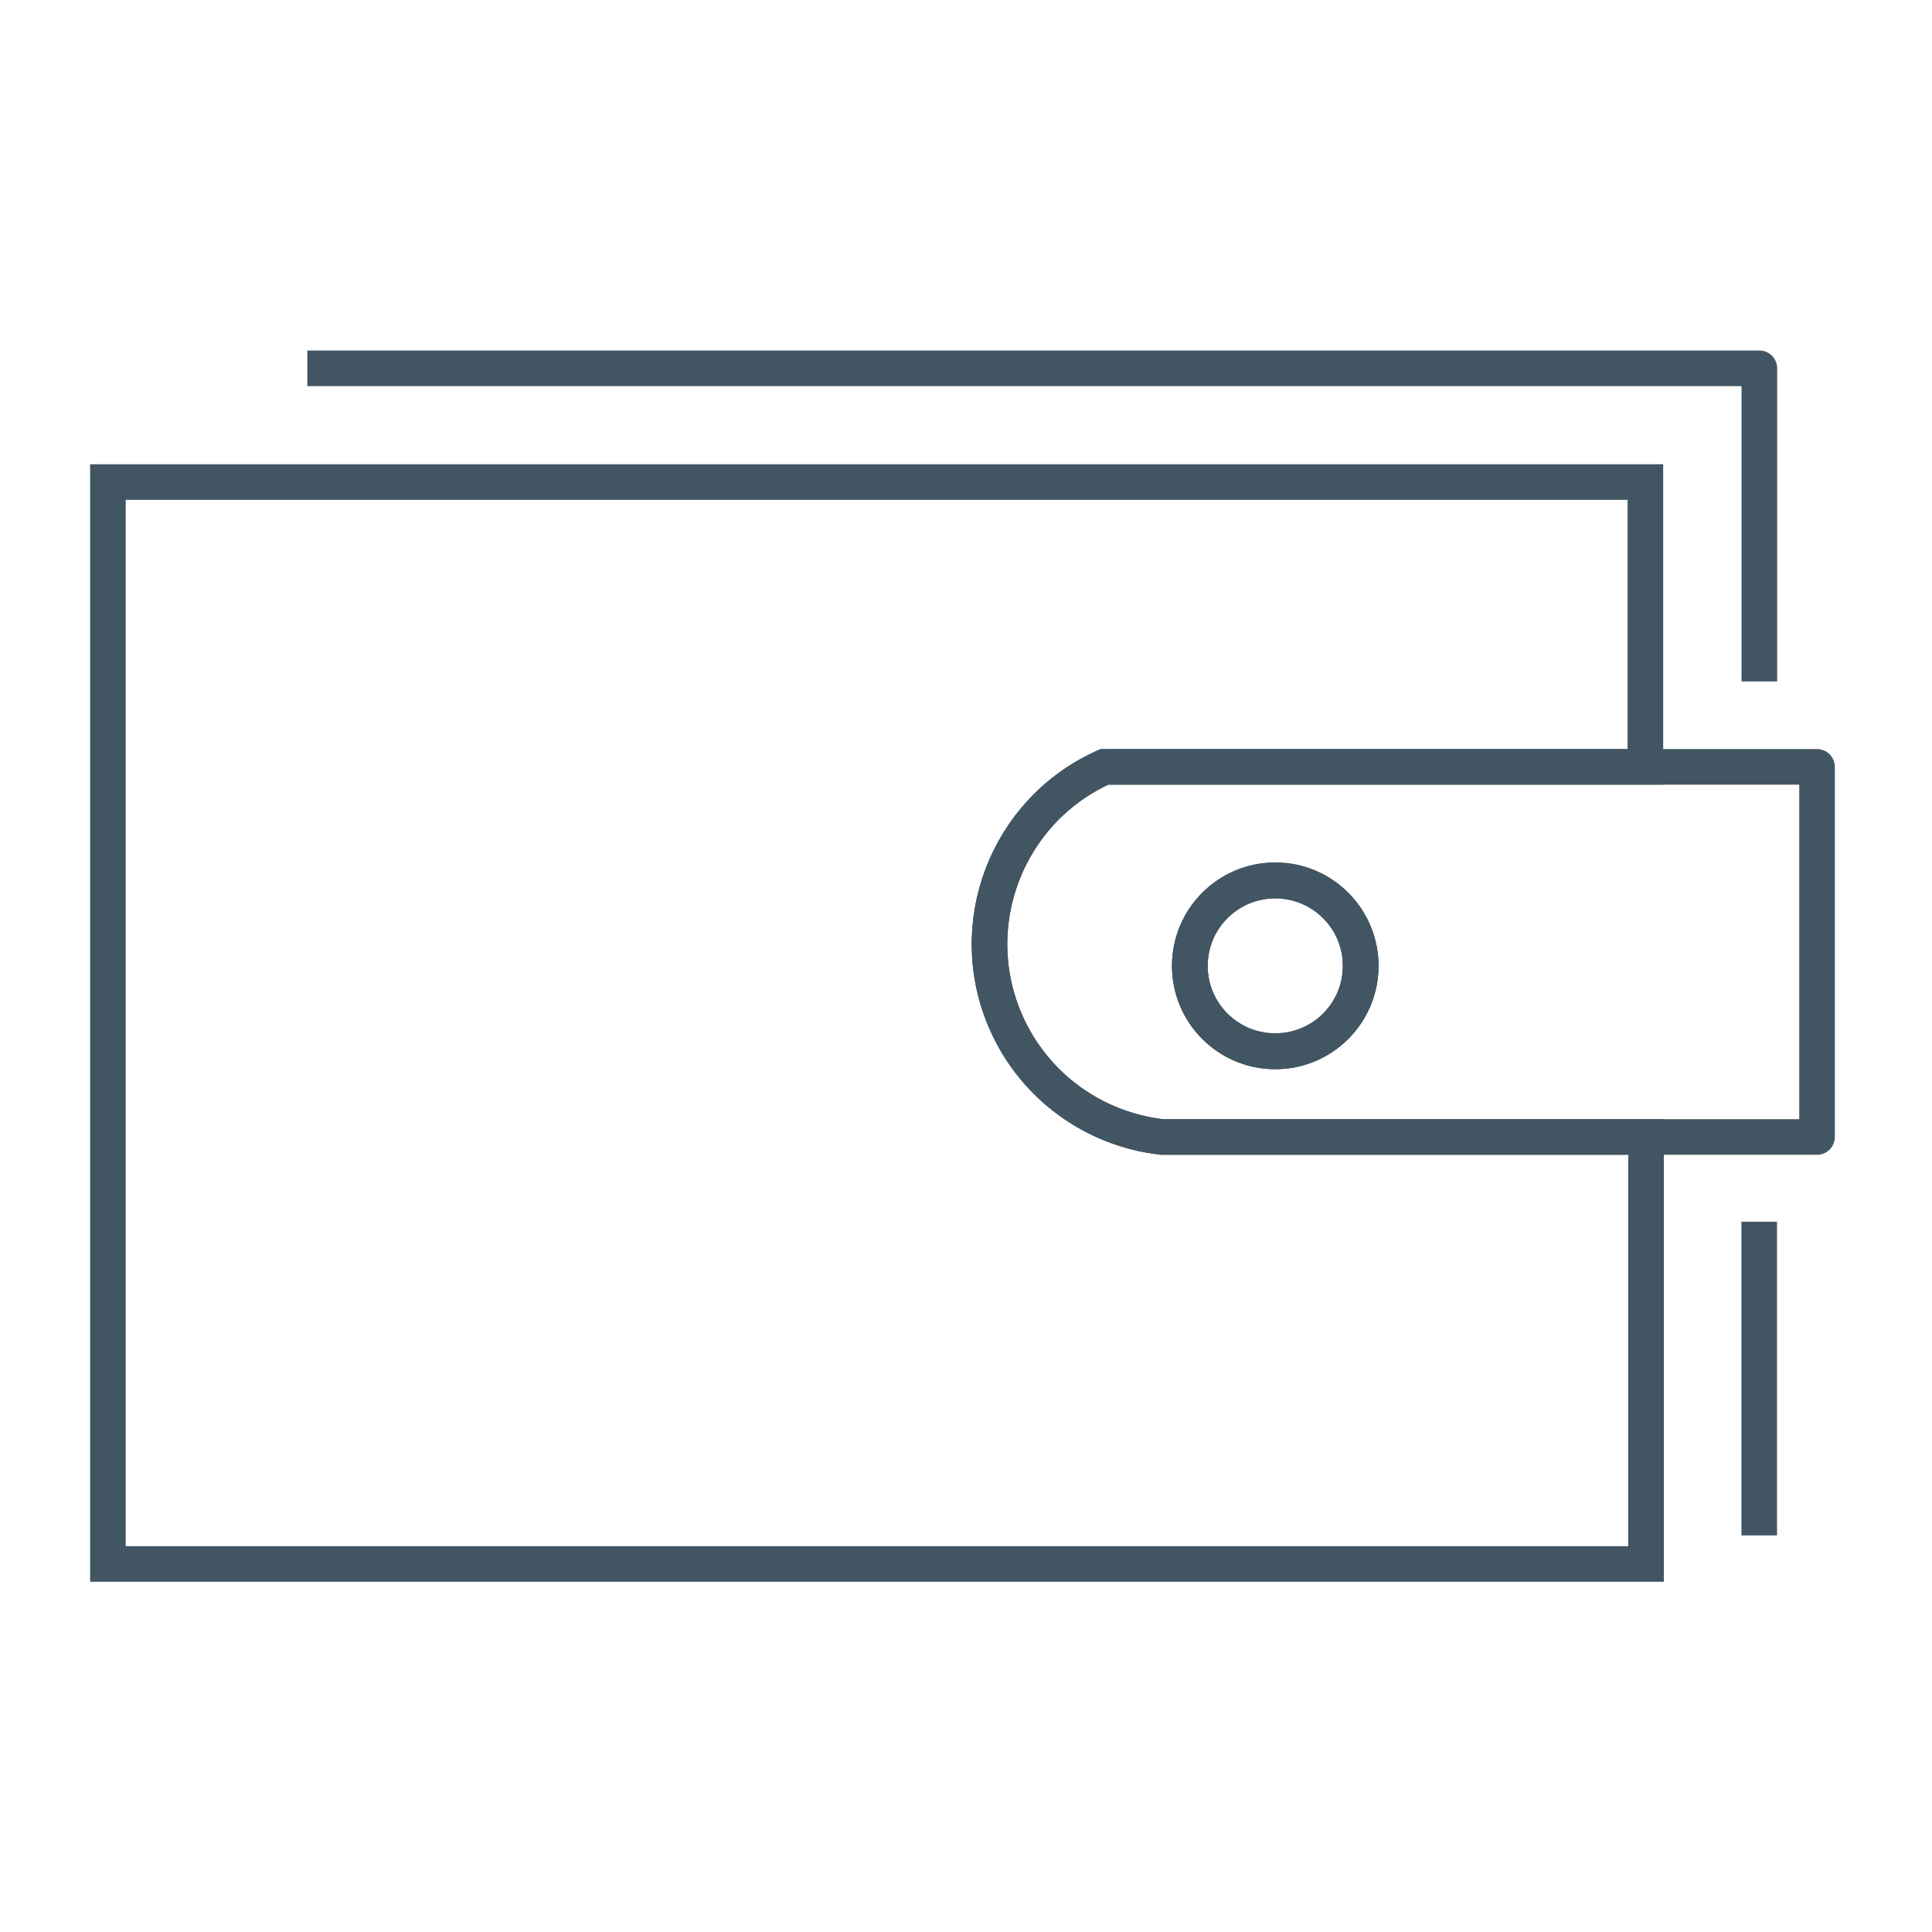 <?xml version="1.0" encoding="utf-8"?>
<!-- Generator: Adobe Illustrator 25.4.1, SVG Export Plug-In . SVG Version: 6.00 Build 0)  -->
<svg version="1.1" id="Layer_1" xmlns="http://www.w3.org/2000/svg" xmlns:xlink="http://www.w3.org/1999/xlink" x="0px" y="0px"
	 viewBox="0 0 140 140" style="enable-background:new 0 0 140 140;" xml:space="preserve">
<style type="text/css">
	.st0{fill:none;stroke:#425563;stroke-width:2.58;stroke-linejoin:round;}
	.st1{fill:none;stroke:#425563;stroke-width:2.58;stroke-miterlimit:10;}
	.st2{fill:none;stroke:#425563;stroke-width:1.93;stroke-linejoin:round;}
</style>
<path class="st0" d="M80.03,55.57c-7.09,3.17-10.27,11.49-7.1,18.58c2.03,4.55,6.32,7.68,11.28,8.24h47.46V55.57H80.03z
	 M92.41,76.16c-3.42,0-6.19-2.77-6.19-6.19c0-3.42,2.77-6.19,6.19-6.19c3.42,0,6.19,2.77,6.19,6.19c0,0.01,0,0.02,0,0.03
	C98.59,73.41,95.82,76.16,92.41,76.16z"/>
<circle class="st0" cx="92.41" cy="70" r="6.19"/>
<circle class="st1" cx="92.41" cy="70" r="6.19"/>
<path class="st1" d="M119.23,55.57h-39.2c-7.09,3.17-10.27,11.49-7.1,18.58c2.03,4.55,6.32,7.68,11.28,8.24h35.07v30.94H7.82v-78.4
	h111.41V55.57z"/>
<path class="st0" d="M22.27,26.69h105.22v22.69"/>
<line class="st0" x1="127.48" y1="88.53" x2="127.48" y2="111.26"/>
<circle class="st2" cx="92.41" cy="70" r="6.19"/>
</svg>
